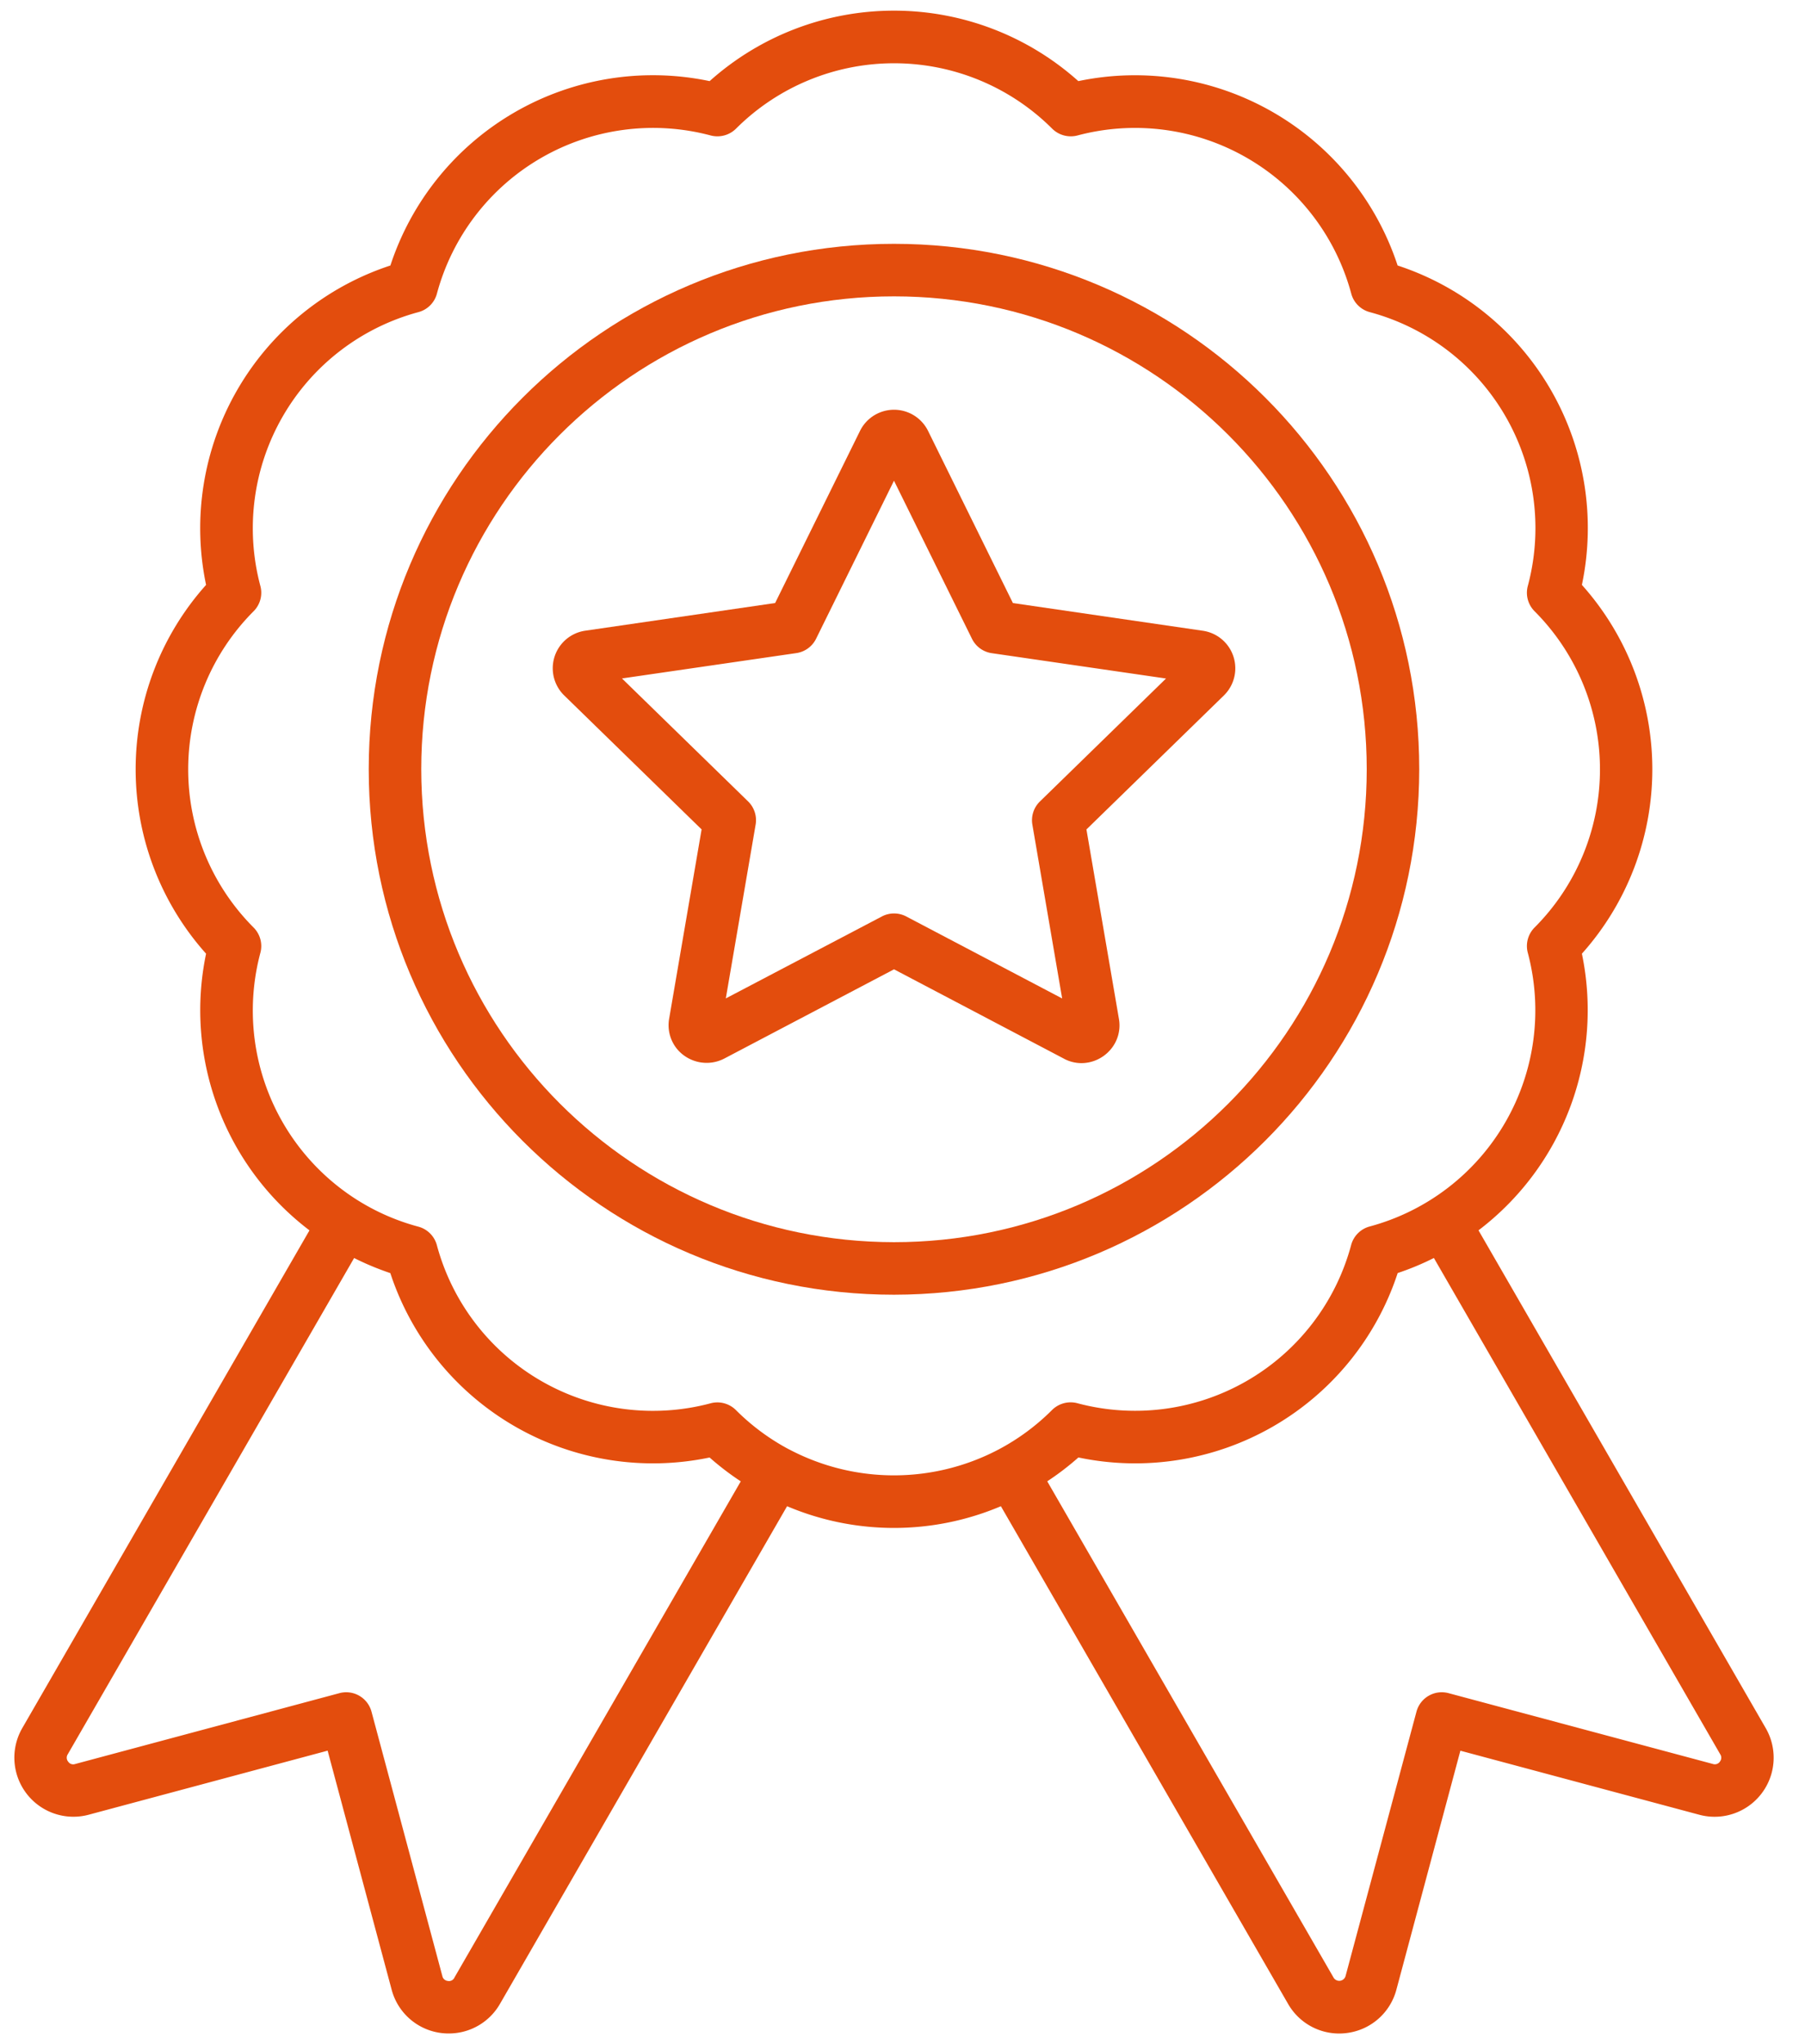 <svg width="53" height="60" xmlns="http://www.w3.org/2000/svg"><g fill="#E34D0D"><path d="M51.846 50.723l-8.433-14.61a8.116 8.116 0 0 0 3.036-8.12 8.117 8.117 0 0 0 0-10.825 8.107 8.107 0 0 0-5.411-9.375 8.119 8.119 0 0 0-9.375-5.412 8.117 8.117 0 0 0-10.826 0 8.111 8.111 0 0 0-9.374 5.412 8.116 8.116 0 0 0-5.412 9.375 8.117 8.117 0 0 0 0 10.825 8.114 8.114 0 0 0 3.036 8.121L.654 50.724a1.734 1.734 0 0 0 1.951 2.542l7.015-1.88 1.88 7.016a1.728 1.728 0 0 0 1.679 1.285 1.729 1.729 0 0 0 1.5-.866l8.432-14.61c2.006.85 4.272.85 6.278 0l8.434 14.61a1.728 1.728 0 0 0 1.729.852 1.728 1.728 0 0 0 1.45-1.271l1.879-7.015 7.015 1.88a1.734 1.734 0 0 0 1.95-2.544zM13.342 58.05a.174.174 0 0 1-.193.095.18.18 0 0 1-.16-.142l-2.08-7.759a.769.769 0 0 0-.943-.546l-7.76 2.08a.177.177 0 0 1-.204-.069.181.181 0 0 1-.014-.214l8.41-14.569c.344.173.699.32 1.063.443a8.118 8.118 0 0 0 9.375 5.412c.288.255.594.489.915.7l-8.41 14.569zm9.84-15.5a6.548 6.548 0 0 1-1.572-1.16.772.772 0 0 0-.745-.2 6.57 6.57 0 0 1-8.037-4.64.77.77 0 0 0-.545-.545 6.53 6.53 0 0 1-1.789-.78 6.574 6.574 0 0 1-2.849-7.256.77.77 0 0 0-.2-.745 6.57 6.57 0 0 1 0-9.281.768.768 0 0 0 .2-.744 6.57 6.57 0 0 1 4.64-8.037.766.766 0 0 0 .545-.546 6.573 6.573 0 0 1 8.037-4.64c.267.07.55-.006.745-.2a6.571 6.571 0 0 1 9.282 0c.195.194.479.27.745.2a6.574 6.574 0 0 1 8.037 4.64c.07.267.279.475.545.546a6.562 6.562 0 0 1 4.64 8.037.768.768 0 0 0 .2.744 6.57 6.57 0 0 1 0 9.28.77.77 0 0 0-.2.745A6.57 6.57 0 0 1 40.218 36a.769.769 0 0 0-.545.546 6.568 6.568 0 0 1-8.037 4.642.775.775 0 0 0-.745.199 6.548 6.548 0 0 1-1.572 1.16 6.595 6.595 0 0 1-6.138.001zM50.5 51.71a.18.18 0 0 1-.203.067l-7.763-2.079a.769.769 0 0 0-.943.546L39.51 58a.193.193 0 0 1-.353.046L30.75 43.48a8.03 8.03 0 0 0 .915-.7 8.112 8.112 0 0 0 9.375-5.413 8 8 0 0 0 1.063-.442l8.409 14.569a.181.181 0 0 1-.012.214z"/><path d="M41.673 22.58c0-8.518-6.905-15.423-15.423-15.423S10.827 14.062 10.827 22.58s6.905 15.423 15.423 15.423c8.515-.008 15.415-6.908 15.423-15.423zm-29.304 0c0-7.666 6.215-13.881 13.881-13.881s13.881 6.215 13.881 13.881-6.215 13.881-13.881 13.881c-7.663-.008-13.873-6.218-13.881-13.881z"/><path d="M31.234 31.072c.16.087.34.133.523.133.331-.002.644-.15.857-.404a1.09 1.09 0 0 0 .24-.9l-.953-5.555 4.037-3.934a1.114 1.114 0 0 0-.62-1.898l-5.576-.813-2.492-5.054a1.114 1.114 0 0 0-1.997 0L22.76 17.7l-5.579.813a1.114 1.114 0 0 0-.616 1.898l4.036 3.934-.953 5.556c-.057.323.033.654.244.903.34.395.906.507 1.37.27l4.989-2.622 4.984 2.62zm-9.922-1.767l.875-5.098a.77.77 0 0 0-.22-.683l-3.704-3.61 5.119-.744a.77.77 0 0 0 .58-.42l2.288-4.64 2.29 4.64a.77.77 0 0 0 .58.422l5.118.744-3.704 3.61a.768.768 0 0 0-.22.683l.874 5.098-4.577-2.406a.77.77 0 0 0-.718 0l-4.58 2.404z"/></g></svg>